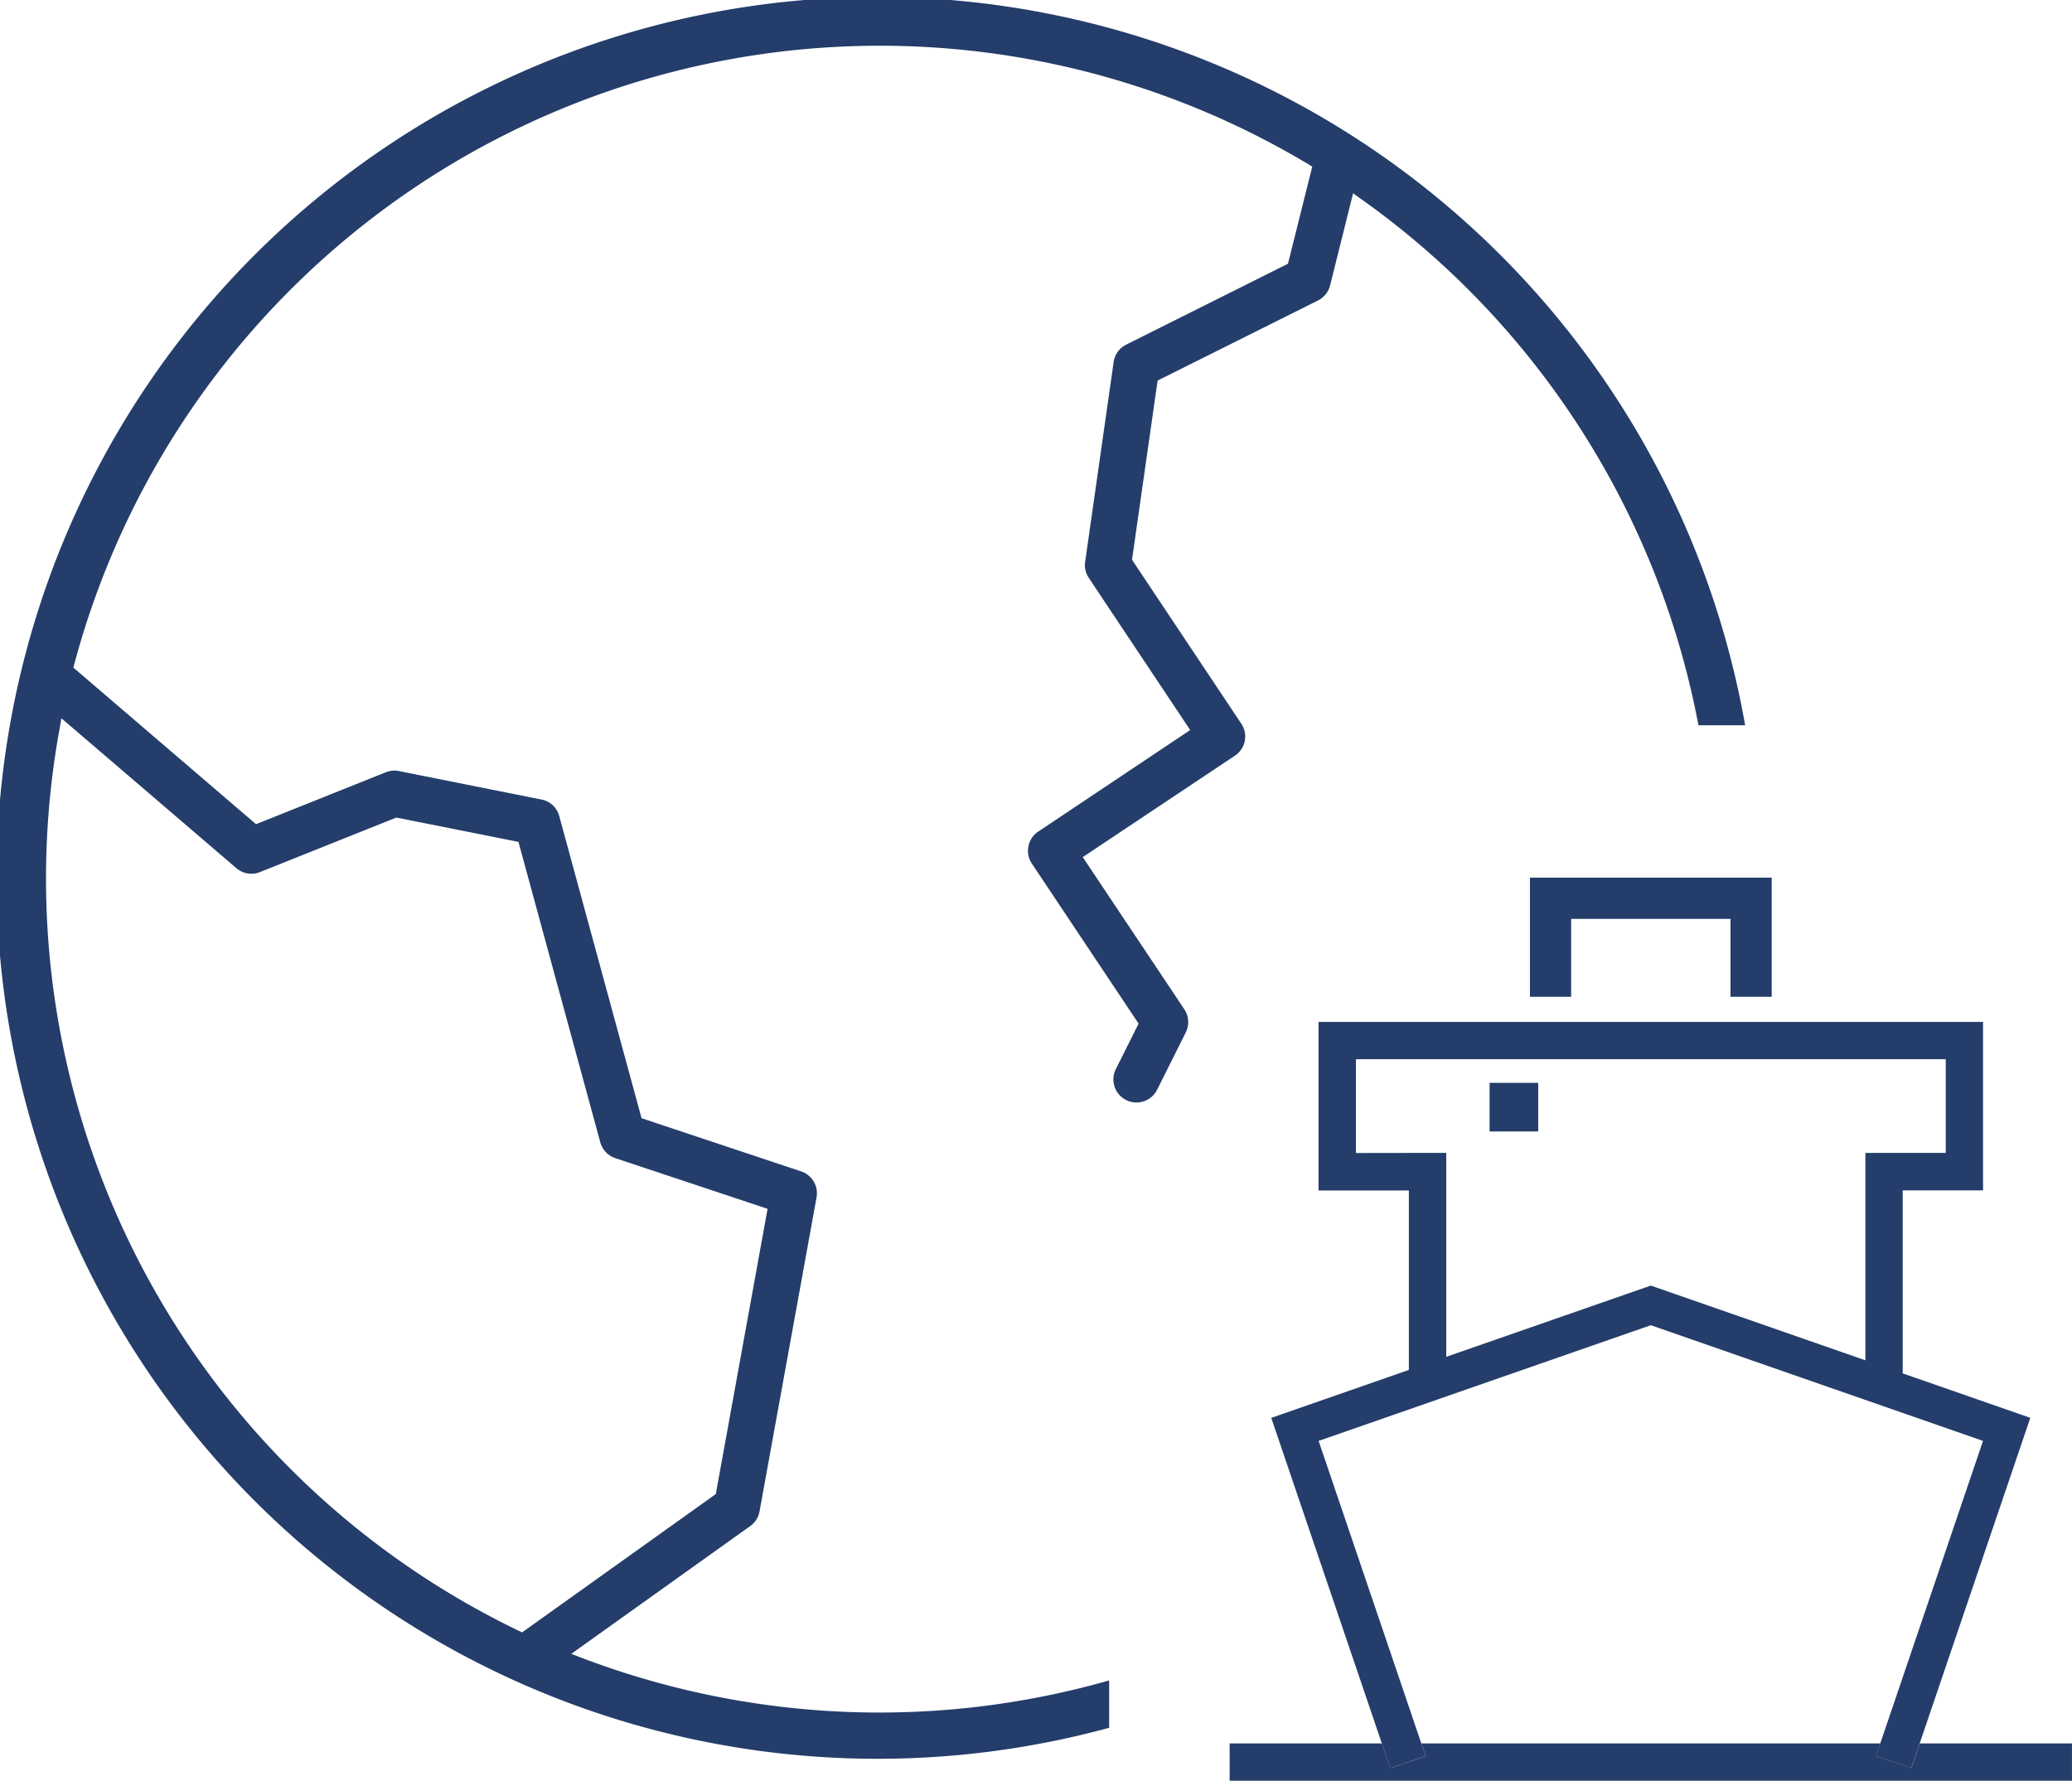 <?xml version="1.0" encoding="UTF-8"?>
<svg xmlns="http://www.w3.org/2000/svg" xmlns:xlink="http://www.w3.org/1999/xlink" width="94.478" height="81.204" viewBox="0 0 94.478 81.204">
  <defs>
    <clipPath id="clip-path">
      <rect id="Rectangle_215" data-name="Rectangle 215" width="94.478" height="81.204" transform="translate(0 0)" fill="#243d6a"></rect>
    </clipPath>
  </defs>
  <g id="Groupe_217" data-name="Groupe 217" transform="translate(0 0)">
    <g id="Groupe_216" data-name="Groupe 216" clip-path="url(#clip-path)">
      <path id="Tracé_249" data-name="Tracé 249" d="M49.371,39.084l6.938-4.625h0A1.049,1.049,0,0,0,56.6,33l-4.983-7.475,1.167-8.171L60.1,13.7a1.056,1.056,0,0,0,.549-.685l1.048-4.2.3.213A38.087,38.087,0,0,1,77.445,33.073h2.129a40.169,40.169,0,1,0-29,45.714V76.628a38.2,38.2,0,0,1-24.088-1.045l-.437-.168,8.161-5.828a1.049,1.049,0,0,0,.423-.667l2.6-14.321a1.054,1.054,0,0,0-.7-1.183L29.253,50.99,25.5,37.212a1.042,1.042,0,0,0-.807-.753l-6.509-1.3a1.079,1.079,0,0,0-.2-.02,1.042,1.042,0,0,0-.39.076l-5.919,2.368-8.329-7.14.04-.153A38.023,38.023,0,0,1,59.675,7.5l.16.1-1.107,4.427-7.379,3.69a1.047,1.047,0,0,0-.569.79l-1.3,9.112a1.047,1.047,0,0,0,.166.732L54.27,33.29l-6.93,4.631a1.052,1.052,0,0,0-.292,1.456l4.869,7.3-1.029,2.058-.017.033a1.05,1.05,0,1,0,1.9.906l1.3-2.6A1.058,1.058,0,0,0,54,46.021ZM10.78,39.59a1.048,1.048,0,0,0,1.073.177l6.22-2.487,5.567,1.11,3.732,13.7a1.052,1.052,0,0,0,.682.72L35,55.122,32.639,68.129l-8.834,6.308-.134-.065A38.066,38.066,0,0,1,2.725,33.185l.075-.432Z" fill="#243d6a"></path>
      <path id="Tracé_250" data-name="Tracé 250" d="M87.537,79.5l-.383,1.127-1.615-.548.2-.579H64.811l.2.579-1.615.548L63.009,79.5h-6.94V81.2H94.477V79.5Z" fill="#243d6a"></path>
      <path id="Tracé_251" data-name="Tracé 251" d="M65.008,80.077l-.2-.579L60.126,65.705l15.147-5.276,15.148,5.276L85.735,79.5l-.2.579,1.615.549.383-1.128,5.044-14.847-5.818-2.027V54.281h3.663V46.6h-30.3v7.685H64.24v8.184l-6.274,2.186L63.009,79.5l.383,1.128Zm-3.181-27.5V48.3H88.721v4.272H85.057V62.03l-9.784-3.408-9.328,3.249v-9.3Z" fill="#243d6a"></path>
      <path id="Tracé_252" data-name="Tracé 252" d="M80.785,45.452V40.02H69.762v5.432H71.64V41.9h7.266v3.552Z" fill="#243d6a"></path>
      <rect id="Rectangle_214" data-name="Rectangle 214" width="2.217" height="2.217" transform="translate(67.922 49.377)" fill="#243d6a"></rect>
    </g>
  </g>
</svg>
